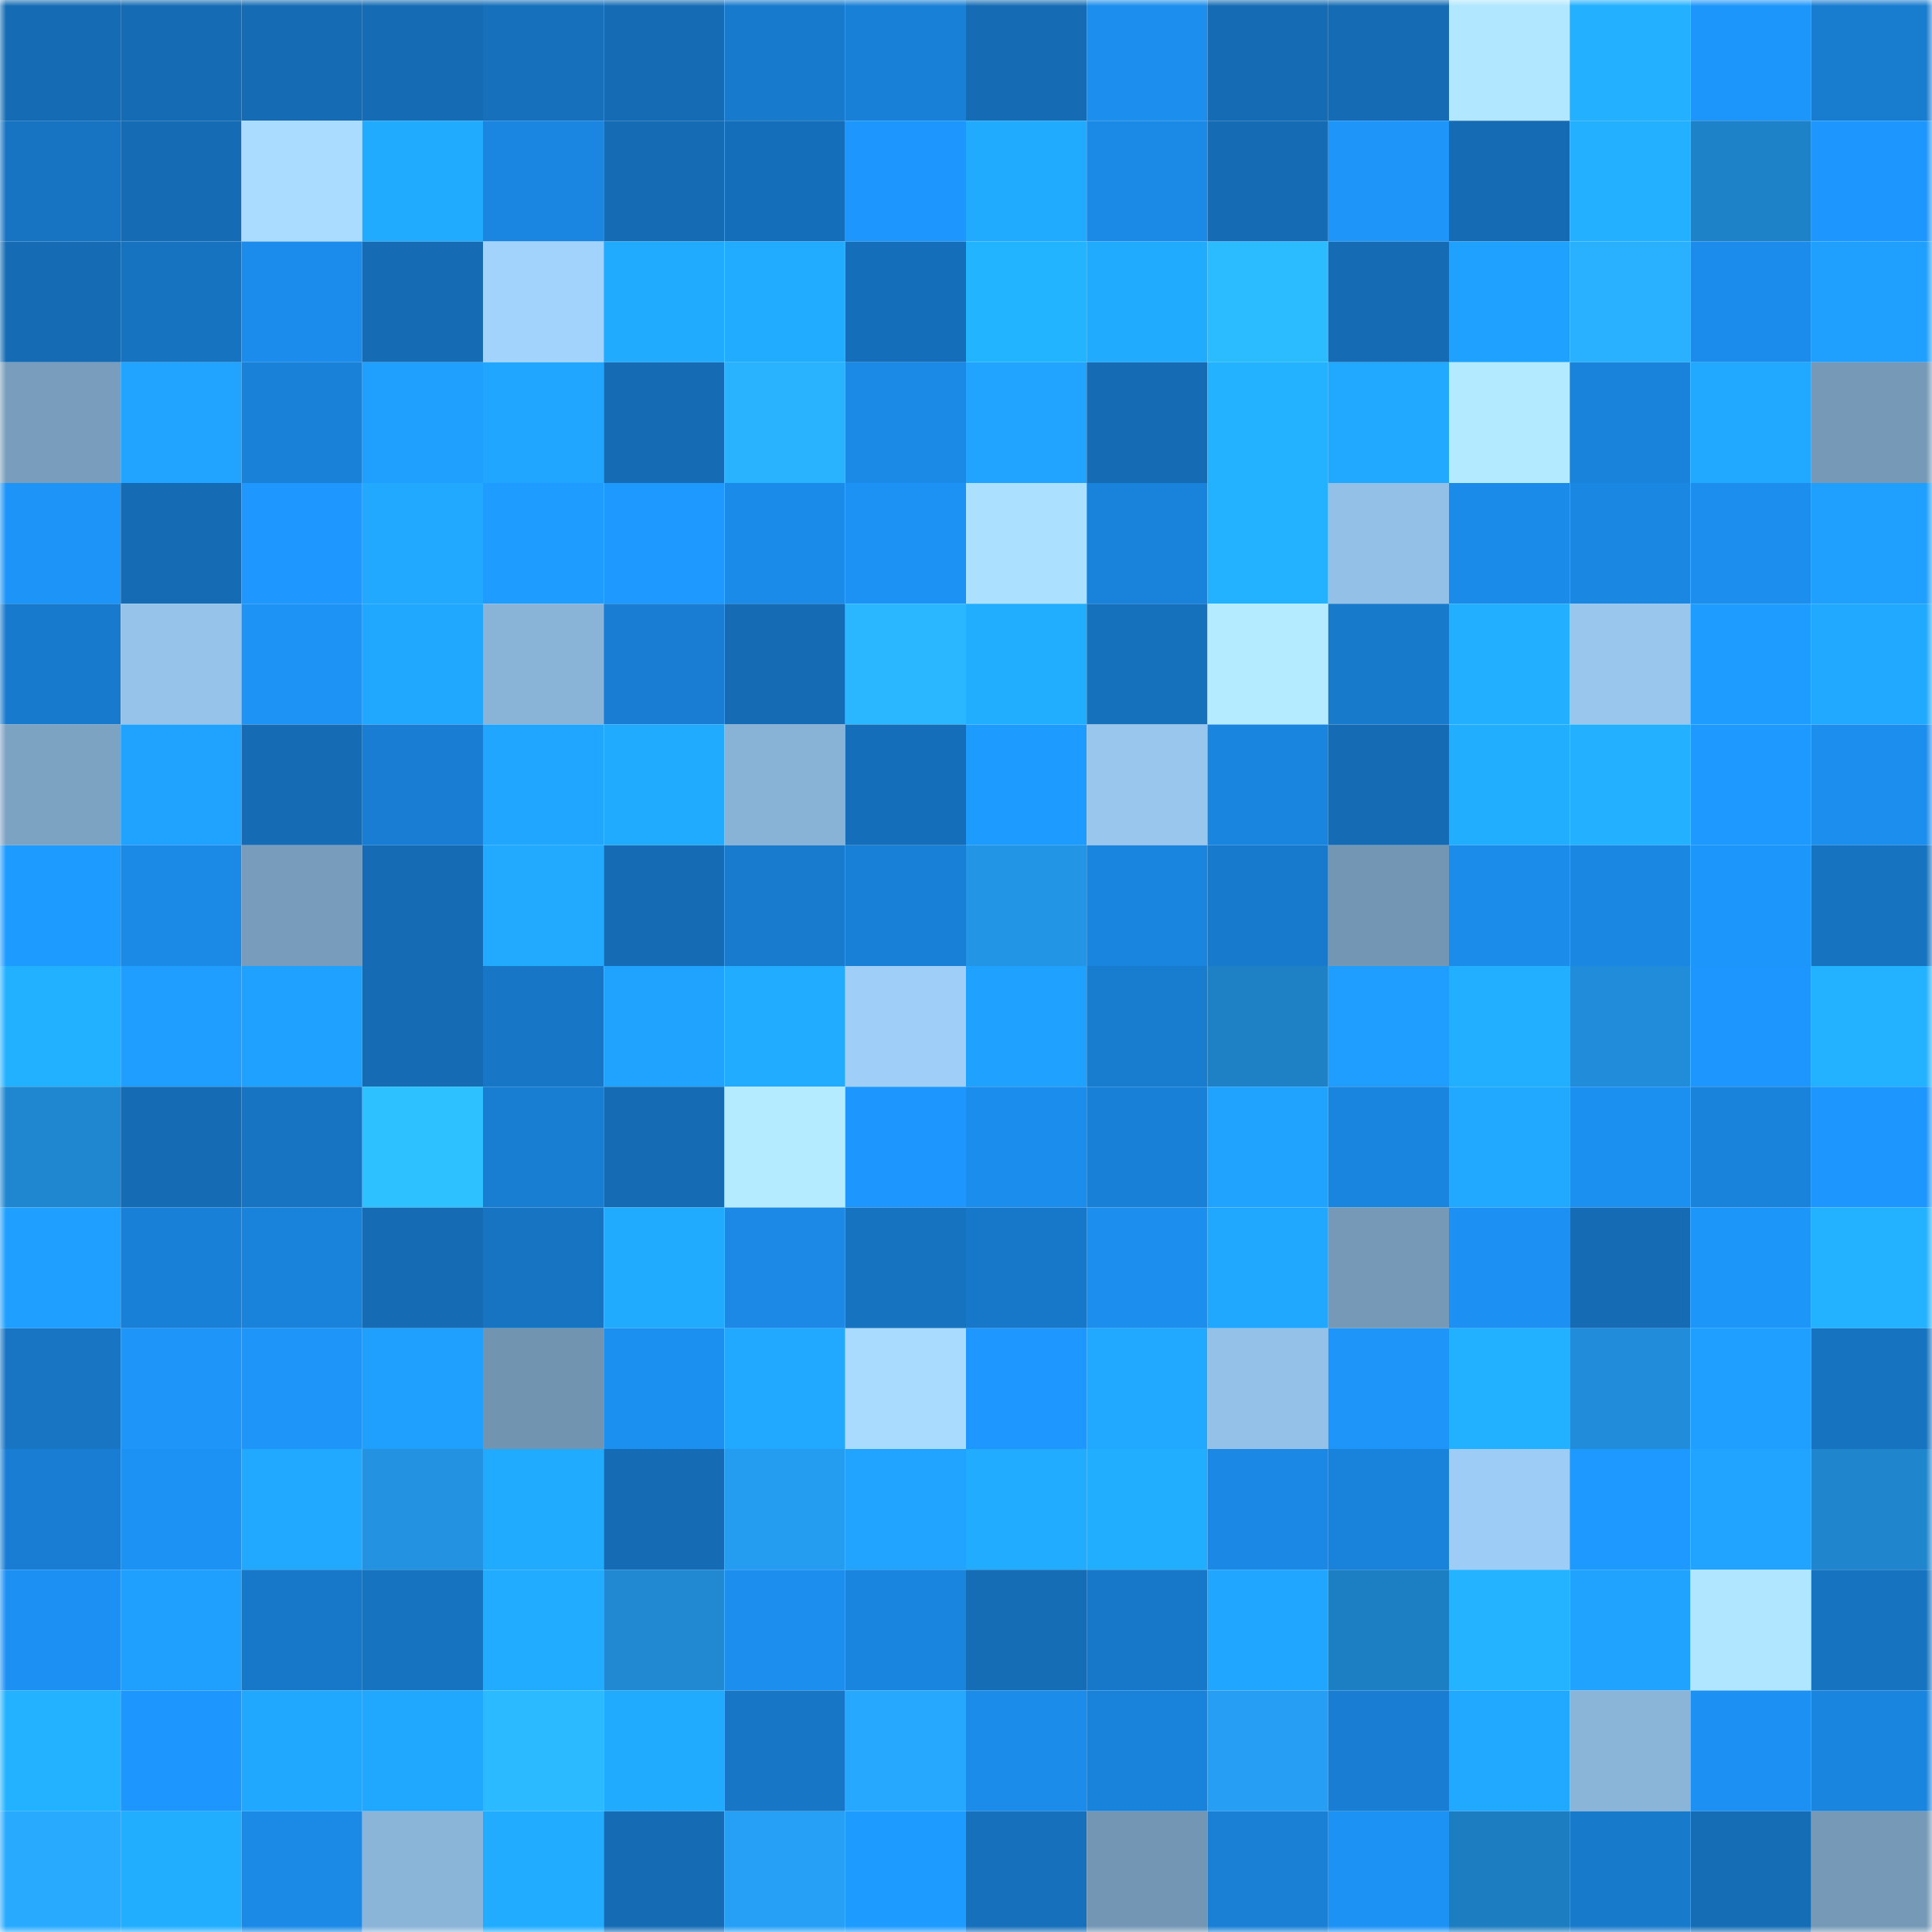 <svg viewBox="0 0 160 160" fill="none" role="img" xmlns="http://www.w3.org/2000/svg" width="240" height="240" name="ens%2Ctirichl.eth"><mask id="2098919196" mask-type="alpha" maskUnits="userSpaceOnUse" x="0" y="0" width="160" height="160"><rect width="160" height="160" fill="#FFFFFF"></rect></mask><g mask="url(#2098919196)"><rect x="0" y="0" width="10" height="10" fill="#156cb5"></rect><rect x="10" y="0" width="10" height="10" fill="#156cb5"></rect><rect x="20" y="0" width="10" height="10" fill="#156cb5"></rect><rect x="30" y="0" width="10" height="10" fill="#156cb5"></rect><rect x="40" y="0" width="10" height="10" fill="#1670bc"></rect><rect x="50" y="0" width="10" height="10" fill="#156cb5"></rect><rect x="60" y="0" width="10" height="10" fill="#187acd"></rect><rect x="70" y="0" width="10" height="10" fill="#1980d7"></rect><rect x="80" y="0" width="10" height="10" fill="#156cb5"></rect><rect x="90" y="0" width="10" height="10" fill="#1c8eed"></rect><rect x="100" y="0" width="10" height="10" fill="#156cb5"></rect><rect x="110" y="0" width="10" height="10" fill="#156cb5"></rect><rect x="120" y="0" width="10" height="10" fill="#b1e7ff"></rect><rect x="130" y="0" width="10" height="10" fill="#22b0ff"></rect><rect x="140" y="0" width="10" height="10" fill="#1d96fc"></rect><rect x="150" y="0" width="10" height="10" fill="#187ccf"></rect><rect x="0" y="10" width="10" height="10" fill="#1674c2"></rect><rect x="10" y="10" width="10" height="10" fill="#156cb5"></rect><rect x="20" y="10" width="10" height="10" fill="#a9dcff"></rect><rect x="30" y="10" width="10" height="10" fill="#21abff"></rect><rect x="40" y="10" width="10" height="10" fill="#1a86e1"></rect><rect x="50" y="10" width="10" height="10" fill="#156cb5"></rect><rect x="60" y="10" width="10" height="10" fill="#156eb9"></rect><rect x="70" y="10" width="10" height="10" fill="#1d97fd"></rect><rect x="80" y="10" width="10" height="10" fill="#21abff"></rect><rect x="90" y="10" width="10" height="10" fill="#1b89e6"></rect><rect x="100" y="10" width="10" height="10" fill="#156cb5"></rect><rect x="110" y="10" width="10" height="10" fill="#1d95f9"></rect><rect x="120" y="10" width="10" height="10" fill="#156cb5"></rect><rect x="130" y="10" width="10" height="10" fill="#22b0ff"></rect><rect x="140" y="10" width="10" height="10" fill="#1e82c8"></rect><rect x="150" y="10" width="10" height="10" fill="#1d97fd"></rect><rect x="0" y="20" width="10" height="10" fill="#156cb5"></rect><rect x="10" y="20" width="10" height="10" fill="#1673c0"></rect><rect x="20" y="20" width="10" height="10" fill="#1b8ceb"></rect><rect x="30" y="20" width="10" height="10" fill="#156cb5"></rect><rect x="40" y="20" width="10" height="10" fill="#a1d3fc"></rect><rect x="50" y="20" width="10" height="10" fill="#21abff"></rect><rect x="60" y="20" width="10" height="10" fill="#22acff"></rect><rect x="70" y="20" width="10" height="10" fill="#156eb9"></rect><rect x="80" y="20" width="10" height="10" fill="#23b4ff"></rect><rect x="90" y="20" width="10" height="10" fill="#21abff"></rect><rect x="100" y="20" width="10" height="10" fill="#2bbbff"></rect><rect x="110" y="20" width="10" height="10" fill="#156cb5"></rect><rect x="120" y="20" width="10" height="10" fill="#1fa1ff"></rect><rect x="130" y="20" width="10" height="10" fill="#29b0ff"></rect><rect x="140" y="20" width="10" height="10" fill="#1b8ceb"></rect><rect x="150" y="20" width="10" height="10" fill="#1fa0ff"></rect><rect x="0" y="30" width="10" height="10" fill="#799ebd"></rect><rect x="10" y="30" width="10" height="10" fill="#20a4ff"></rect><rect x="20" y="30" width="10" height="10" fill="#1981d8"></rect><rect x="30" y="30" width="10" height="10" fill="#1fa0ff"></rect><rect x="40" y="30" width="10" height="10" fill="#20a6ff"></rect><rect x="50" y="30" width="10" height="10" fill="#156cb5"></rect><rect x="60" y="30" width="10" height="10" fill="#29b3ff"></rect><rect x="70" y="30" width="10" height="10" fill="#1b89e6"></rect><rect x="80" y="30" width="10" height="10" fill="#20a4ff"></rect><rect x="90" y="30" width="10" height="10" fill="#156cb5"></rect><rect x="100" y="30" width="10" height="10" fill="#23b2ff"></rect><rect x="110" y="30" width="10" height="10" fill="#21a9ff"></rect><rect x="120" y="30" width="10" height="10" fill="#b3eaff"></rect><rect x="130" y="30" width="10" height="10" fill="#1983db"></rect><rect x="140" y="30" width="10" height="10" fill="#21a8ff"></rect><rect x="150" y="30" width="10" height="10" fill="#7599b7"></rect><rect x="0" y="40" width="10" height="10" fill="#1d94f7"></rect><rect x="10" y="40" width="10" height="10" fill="#156cb5"></rect><rect x="20" y="40" width="10" height="10" fill="#1e98fe"></rect><rect x="30" y="40" width="10" height="10" fill="#21a9ff"></rect><rect x="40" y="40" width="10" height="10" fill="#1e9cff"></rect><rect x="50" y="40" width="10" height="10" fill="#1e99ff"></rect><rect x="60" y="40" width="10" height="10" fill="#1b8be9"></rect><rect x="70" y="40" width="10" height="10" fill="#1c92f5"></rect><rect x="80" y="40" width="10" height="10" fill="#ace0ff"></rect><rect x="90" y="40" width="10" height="10" fill="#1983db"></rect><rect x="100" y="40" width="10" height="10" fill="#23b2ff"></rect><rect x="110" y="40" width="10" height="10" fill="#93c0e6"></rect><rect x="120" y="40" width="10" height="10" fill="#1b8be9"></rect><rect x="130" y="40" width="10" height="10" fill="#1a87e2"></rect><rect x="140" y="40" width="10" height="10" fill="#1c8eee"></rect><rect x="150" y="40" width="10" height="10" fill="#1fa0ff"></rect><rect x="0" y="50" width="10" height="10" fill="#187acc"></rect><rect x="10" y="50" width="10" height="10" fill="#95c3ea"></rect><rect x="20" y="50" width="10" height="10" fill="#1d93f6"></rect><rect x="30" y="50" width="10" height="10" fill="#20a7ff"></rect><rect x="40" y="50" width="10" height="10" fill="#8ab4d7"></rect><rect x="50" y="50" width="10" height="10" fill="#197ed3"></rect><rect x="60" y="50" width="10" height="10" fill="#156cb5"></rect><rect x="70" y="50" width="10" height="10" fill="#2ab7ff"></rect><rect x="80" y="50" width="10" height="10" fill="#22aeff"></rect><rect x="90" y="50" width="10" height="10" fill="#1671bc"></rect><rect x="100" y="50" width="10" height="10" fill="#b4ebff"></rect><rect x="110" y="50" width="10" height="10" fill="#187acb"></rect><rect x="120" y="50" width="10" height="10" fill="#22afff"></rect><rect x="130" y="50" width="10" height="10" fill="#98c6ed"></rect><rect x="140" y="50" width="10" height="10" fill="#1e9cff"></rect><rect x="150" y="50" width="10" height="10" fill="#21a9ff"></rect><rect x="0" y="60" width="10" height="10" fill="#7da3c3"></rect><rect x="10" y="60" width="10" height="10" fill="#20a2ff"></rect><rect x="20" y="60" width="10" height="10" fill="#156cb5"></rect><rect x="30" y="60" width="10" height="10" fill="#197ed3"></rect><rect x="40" y="60" width="10" height="10" fill="#20a6ff"></rect><rect x="50" y="60" width="10" height="10" fill="#21abff"></rect><rect x="60" y="60" width="10" height="10" fill="#89b3d6"></rect><rect x="70" y="60" width="10" height="10" fill="#156eb9"></rect><rect x="80" y="60" width="10" height="10" fill="#1e9bff"></rect><rect x="90" y="60" width="10" height="10" fill="#98c6ed"></rect><rect x="100" y="60" width="10" height="10" fill="#1a85de"></rect><rect x="110" y="60" width="10" height="10" fill="#156cb5"></rect><rect x="120" y="60" width="10" height="10" fill="#22aeff"></rect><rect x="130" y="60" width="10" height="10" fill="#22b0ff"></rect><rect x="140" y="60" width="10" height="10" fill="#1e99ff"></rect><rect x="150" y="60" width="10" height="10" fill="#1c8eed"></rect><rect x="0" y="70" width="10" height="10" fill="#1e9bff"></rect><rect x="10" y="70" width="10" height="10" fill="#1b89e6"></rect><rect x="20" y="70" width="10" height="10" fill="#789dbc"></rect><rect x="30" y="70" width="10" height="10" fill="#156cb5"></rect><rect x="40" y="70" width="10" height="10" fill="#21aaff"></rect><rect x="50" y="70" width="10" height="10" fill="#156cb5"></rect><rect x="60" y="70" width="10" height="10" fill="#187bcd"></rect><rect x="70" y="70" width="10" height="10" fill="#1980d7"></rect><rect x="80" y="70" width="10" height="10" fill="#2295e4"></rect><rect x="90" y="70" width="10" height="10" fill="#1a85de"></rect><rect x="100" y="70" width="10" height="10" fill="#187acd"></rect><rect x="110" y="70" width="10" height="10" fill="#7396b4"></rect><rect x="120" y="70" width="10" height="10" fill="#1b8cea"></rect><rect x="130" y="70" width="10" height="10" fill="#1a87e2"></rect><rect x="140" y="70" width="10" height="10" fill="#1d96fc"></rect><rect x="150" y="70" width="10" height="10" fill="#1673c0"></rect><rect x="0" y="80" width="10" height="10" fill="#22b1ff"></rect><rect x="10" y="80" width="10" height="10" fill="#1f9eff"></rect><rect x="20" y="80" width="10" height="10" fill="#1fa2ff"></rect><rect x="30" y="80" width="10" height="10" fill="#156cb5"></rect><rect x="40" y="80" width="10" height="10" fill="#1776c5"></rect><rect x="50" y="80" width="10" height="10" fill="#20a2ff"></rect><rect x="60" y="80" width="10" height="10" fill="#21acff"></rect><rect x="70" y="80" width="10" height="10" fill="#9fcff8"></rect><rect x="80" y="80" width="10" height="10" fill="#1fa2ff"></rect><rect x="90" y="80" width="10" height="10" fill="#187ccf"></rect><rect x="100" y="80" width="10" height="10" fill="#1e81c6"></rect><rect x="110" y="80" width="10" height="10" fill="#1f9eff"></rect><rect x="120" y="80" width="10" height="10" fill="#22afff"></rect><rect x="130" y="80" width="10" height="10" fill="#218dda"></rect><rect x="140" y="80" width="10" height="10" fill="#1d97fd"></rect><rect x="150" y="80" width="10" height="10" fill="#23b2ff"></rect><rect x="0" y="90" width="10" height="10" fill="#1f87d0"></rect><rect x="10" y="90" width="10" height="10" fill="#156cb5"></rect><rect x="20" y="90" width="10" height="10" fill="#1774c2"></rect><rect x="30" y="90" width="10" height="10" fill="#2dc1ff"></rect><rect x="40" y="90" width="10" height="10" fill="#187ed2"></rect><rect x="50" y="90" width="10" height="10" fill="#156cb5"></rect><rect x="60" y="90" width="10" height="10" fill="#b4ebff"></rect><rect x="70" y="90" width="10" height="10" fill="#1d97fd"></rect><rect x="80" y="90" width="10" height="10" fill="#1b8ded"></rect><rect x="90" y="90" width="10" height="10" fill="#1980d7"></rect><rect x="100" y="90" width="10" height="10" fill="#20a3ff"></rect><rect x="110" y="90" width="10" height="10" fill="#1a85de"></rect><rect x="120" y="90" width="10" height="10" fill="#21a8ff"></rect><rect x="130" y="90" width="10" height="10" fill="#1c90f1"></rect><rect x="140" y="90" width="10" height="10" fill="#1983db"></rect><rect x="150" y="90" width="10" height="10" fill="#1d97fd"></rect><rect x="0" y="100" width="10" height="10" fill="#1f9fff"></rect><rect x="10" y="100" width="10" height="10" fill="#1980d7"></rect><rect x="20" y="100" width="10" height="10" fill="#1983db"></rect><rect x="30" y="100" width="10" height="10" fill="#156cb5"></rect><rect x="40" y="100" width="10" height="10" fill="#1774c3"></rect><rect x="50" y="100" width="10" height="10" fill="#21abff"></rect><rect x="60" y="100" width="10" height="10" fill="#1b89e5"></rect><rect x="70" y="100" width="10" height="10" fill="#1673c0"></rect><rect x="80" y="100" width="10" height="10" fill="#1778ca"></rect><rect x="90" y="100" width="10" height="10" fill="#1c8eed"></rect><rect x="100" y="100" width="10" height="10" fill="#20a7ff"></rect><rect x="110" y="100" width="10" height="10" fill="#7599b7"></rect><rect x="120" y="100" width="10" height="10" fill="#1c91f3"></rect><rect x="130" y="100" width="10" height="10" fill="#156cb5"></rect><rect x="140" y="100" width="10" height="10" fill="#1d96fa"></rect><rect x="150" y="100" width="10" height="10" fill="#23b2ff"></rect><rect x="0" y="110" width="10" height="10" fill="#1775c4"></rect><rect x="10" y="110" width="10" height="10" fill="#1d95f9"></rect><rect x="20" y="110" width="10" height="10" fill="#1d95f9"></rect><rect x="30" y="110" width="10" height="10" fill="#1fa0ff"></rect><rect x="40" y="110" width="10" height="10" fill="#7194b1"></rect><rect x="50" y="110" width="10" height="10" fill="#1c90f1"></rect><rect x="60" y="110" width="10" height="10" fill="#21a8ff"></rect><rect x="70" y="110" width="10" height="10" fill="#a8dbff"></rect><rect x="80" y="110" width="10" height="10" fill="#1e98ff"></rect><rect x="90" y="110" width="10" height="10" fill="#21a9ff"></rect><rect x="100" y="110" width="10" height="10" fill="#94c1e7"></rect><rect x="110" y="110" width="10" height="10" fill="#1d95f9"></rect><rect x="120" y="110" width="10" height="10" fill="#22b1ff"></rect><rect x="130" y="110" width="10" height="10" fill="#218dda"></rect><rect x="140" y="110" width="10" height="10" fill="#1f9fff"></rect><rect x="150" y="110" width="10" height="10" fill="#1673c0"></rect><rect x="0" y="120" width="10" height="10" fill="#197ed3"></rect><rect x="10" y="120" width="10" height="10" fill="#1c92f5"></rect><rect x="20" y="120" width="10" height="10" fill="#21a8ff"></rect><rect x="30" y="120" width="10" height="10" fill="#2292e1"></rect><rect x="40" y="120" width="10" height="10" fill="#21abff"></rect><rect x="50" y="120" width="10" height="10" fill="#156cb5"></rect><rect x="60" y="120" width="10" height="10" fill="#249cf0"></rect><rect x="70" y="120" width="10" height="10" fill="#20a4ff"></rect><rect x="80" y="120" width="10" height="10" fill="#22acff"></rect><rect x="90" y="120" width="10" height="10" fill="#22aeff"></rect><rect x="100" y="120" width="10" height="10" fill="#1a88e4"></rect><rect x="110" y="120" width="10" height="10" fill="#1983db"></rect><rect x="120" y="120" width="10" height="10" fill="#9dcdf6"></rect><rect x="130" y="120" width="10" height="10" fill="#1e99ff"></rect><rect x="140" y="120" width="10" height="10" fill="#20a4ff"></rect><rect x="150" y="120" width="10" height="10" fill="#1f86ce"></rect><rect x="0" y="130" width="10" height="10" fill="#1c91f3"></rect><rect x="10" y="130" width="10" height="10" fill="#1fa0ff"></rect><rect x="20" y="130" width="10" height="10" fill="#1777c8"></rect><rect x="30" y="130" width="10" height="10" fill="#1673c0"></rect><rect x="40" y="130" width="10" height="10" fill="#22acff"></rect><rect x="50" y="130" width="10" height="10" fill="#2089d2"></rect><rect x="60" y="130" width="10" height="10" fill="#1c8eee"></rect><rect x="70" y="130" width="10" height="10" fill="#1a85de"></rect><rect x="80" y="130" width="10" height="10" fill="#156db6"></rect><rect x="90" y="130" width="10" height="10" fill="#1777c8"></rect><rect x="100" y="130" width="10" height="10" fill="#20a6ff"></rect><rect x="110" y="130" width="10" height="10" fill="#1d7fc3"></rect><rect x="120" y="130" width="10" height="10" fill="#23b3ff"></rect><rect x="130" y="130" width="10" height="10" fill="#20a2ff"></rect><rect x="140" y="130" width="10" height="10" fill="#b0e6ff"></rect><rect x="150" y="130" width="10" height="10" fill="#1673c0"></rect><rect x="0" y="140" width="10" height="10" fill="#23b2ff"></rect><rect x="10" y="140" width="10" height="10" fill="#1d97fd"></rect><rect x="20" y="140" width="10" height="10" fill="#20a7ff"></rect><rect x="30" y="140" width="10" height="10" fill="#20a7ff"></rect><rect x="40" y="140" width="10" height="10" fill="#2bb9ff"></rect><rect x="50" y="140" width="10" height="10" fill="#21abff"></rect><rect x="60" y="140" width="10" height="10" fill="#1776c5"></rect><rect x="70" y="140" width="10" height="10" fill="#27a8ff"></rect><rect x="80" y="140" width="10" height="10" fill="#1b8cea"></rect><rect x="90" y="140" width="10" height="10" fill="#1983db"></rect><rect x="100" y="140" width="10" height="10" fill="#259ef4"></rect><rect x="110" y="140" width="10" height="10" fill="#197ed3"></rect><rect x="120" y="140" width="10" height="10" fill="#21a9ff"></rect><rect x="130" y="140" width="10" height="10" fill="#8ab4d8"></rect><rect x="140" y="140" width="10" height="10" fill="#1c91f3"></rect><rect x="150" y="140" width="10" height="10" fill="#1a85de"></rect><rect x="0" y="150" width="10" height="10" fill="#27aaff"></rect><rect x="10" y="150" width="10" height="10" fill="#22aeff"></rect><rect x="20" y="150" width="10" height="10" fill="#1b8ae7"></rect><rect x="30" y="150" width="10" height="10" fill="#8ab4d8"></rect><rect x="40" y="150" width="10" height="10" fill="#21acff"></rect><rect x="50" y="150" width="10" height="10" fill="#156cb5"></rect><rect x="60" y="150" width="10" height="10" fill="#25a0f6"></rect><rect x="70" y="150" width="10" height="10" fill="#1e9bff"></rect><rect x="80" y="150" width="10" height="10" fill="#1670bb"></rect><rect x="90" y="150" width="10" height="10" fill="#7396b4"></rect><rect x="100" y="150" width="10" height="10" fill="#1980d6"></rect><rect x="110" y="150" width="10" height="10" fill="#1c92f5"></rect><rect x="120" y="150" width="10" height="10" fill="#1d7dc1"></rect><rect x="130" y="150" width="10" height="10" fill="#187acb"></rect><rect x="140" y="150" width="10" height="10" fill="#156db6"></rect><rect x="150" y="150" width="10" height="10" fill="#7599b7"></rect></g></svg>